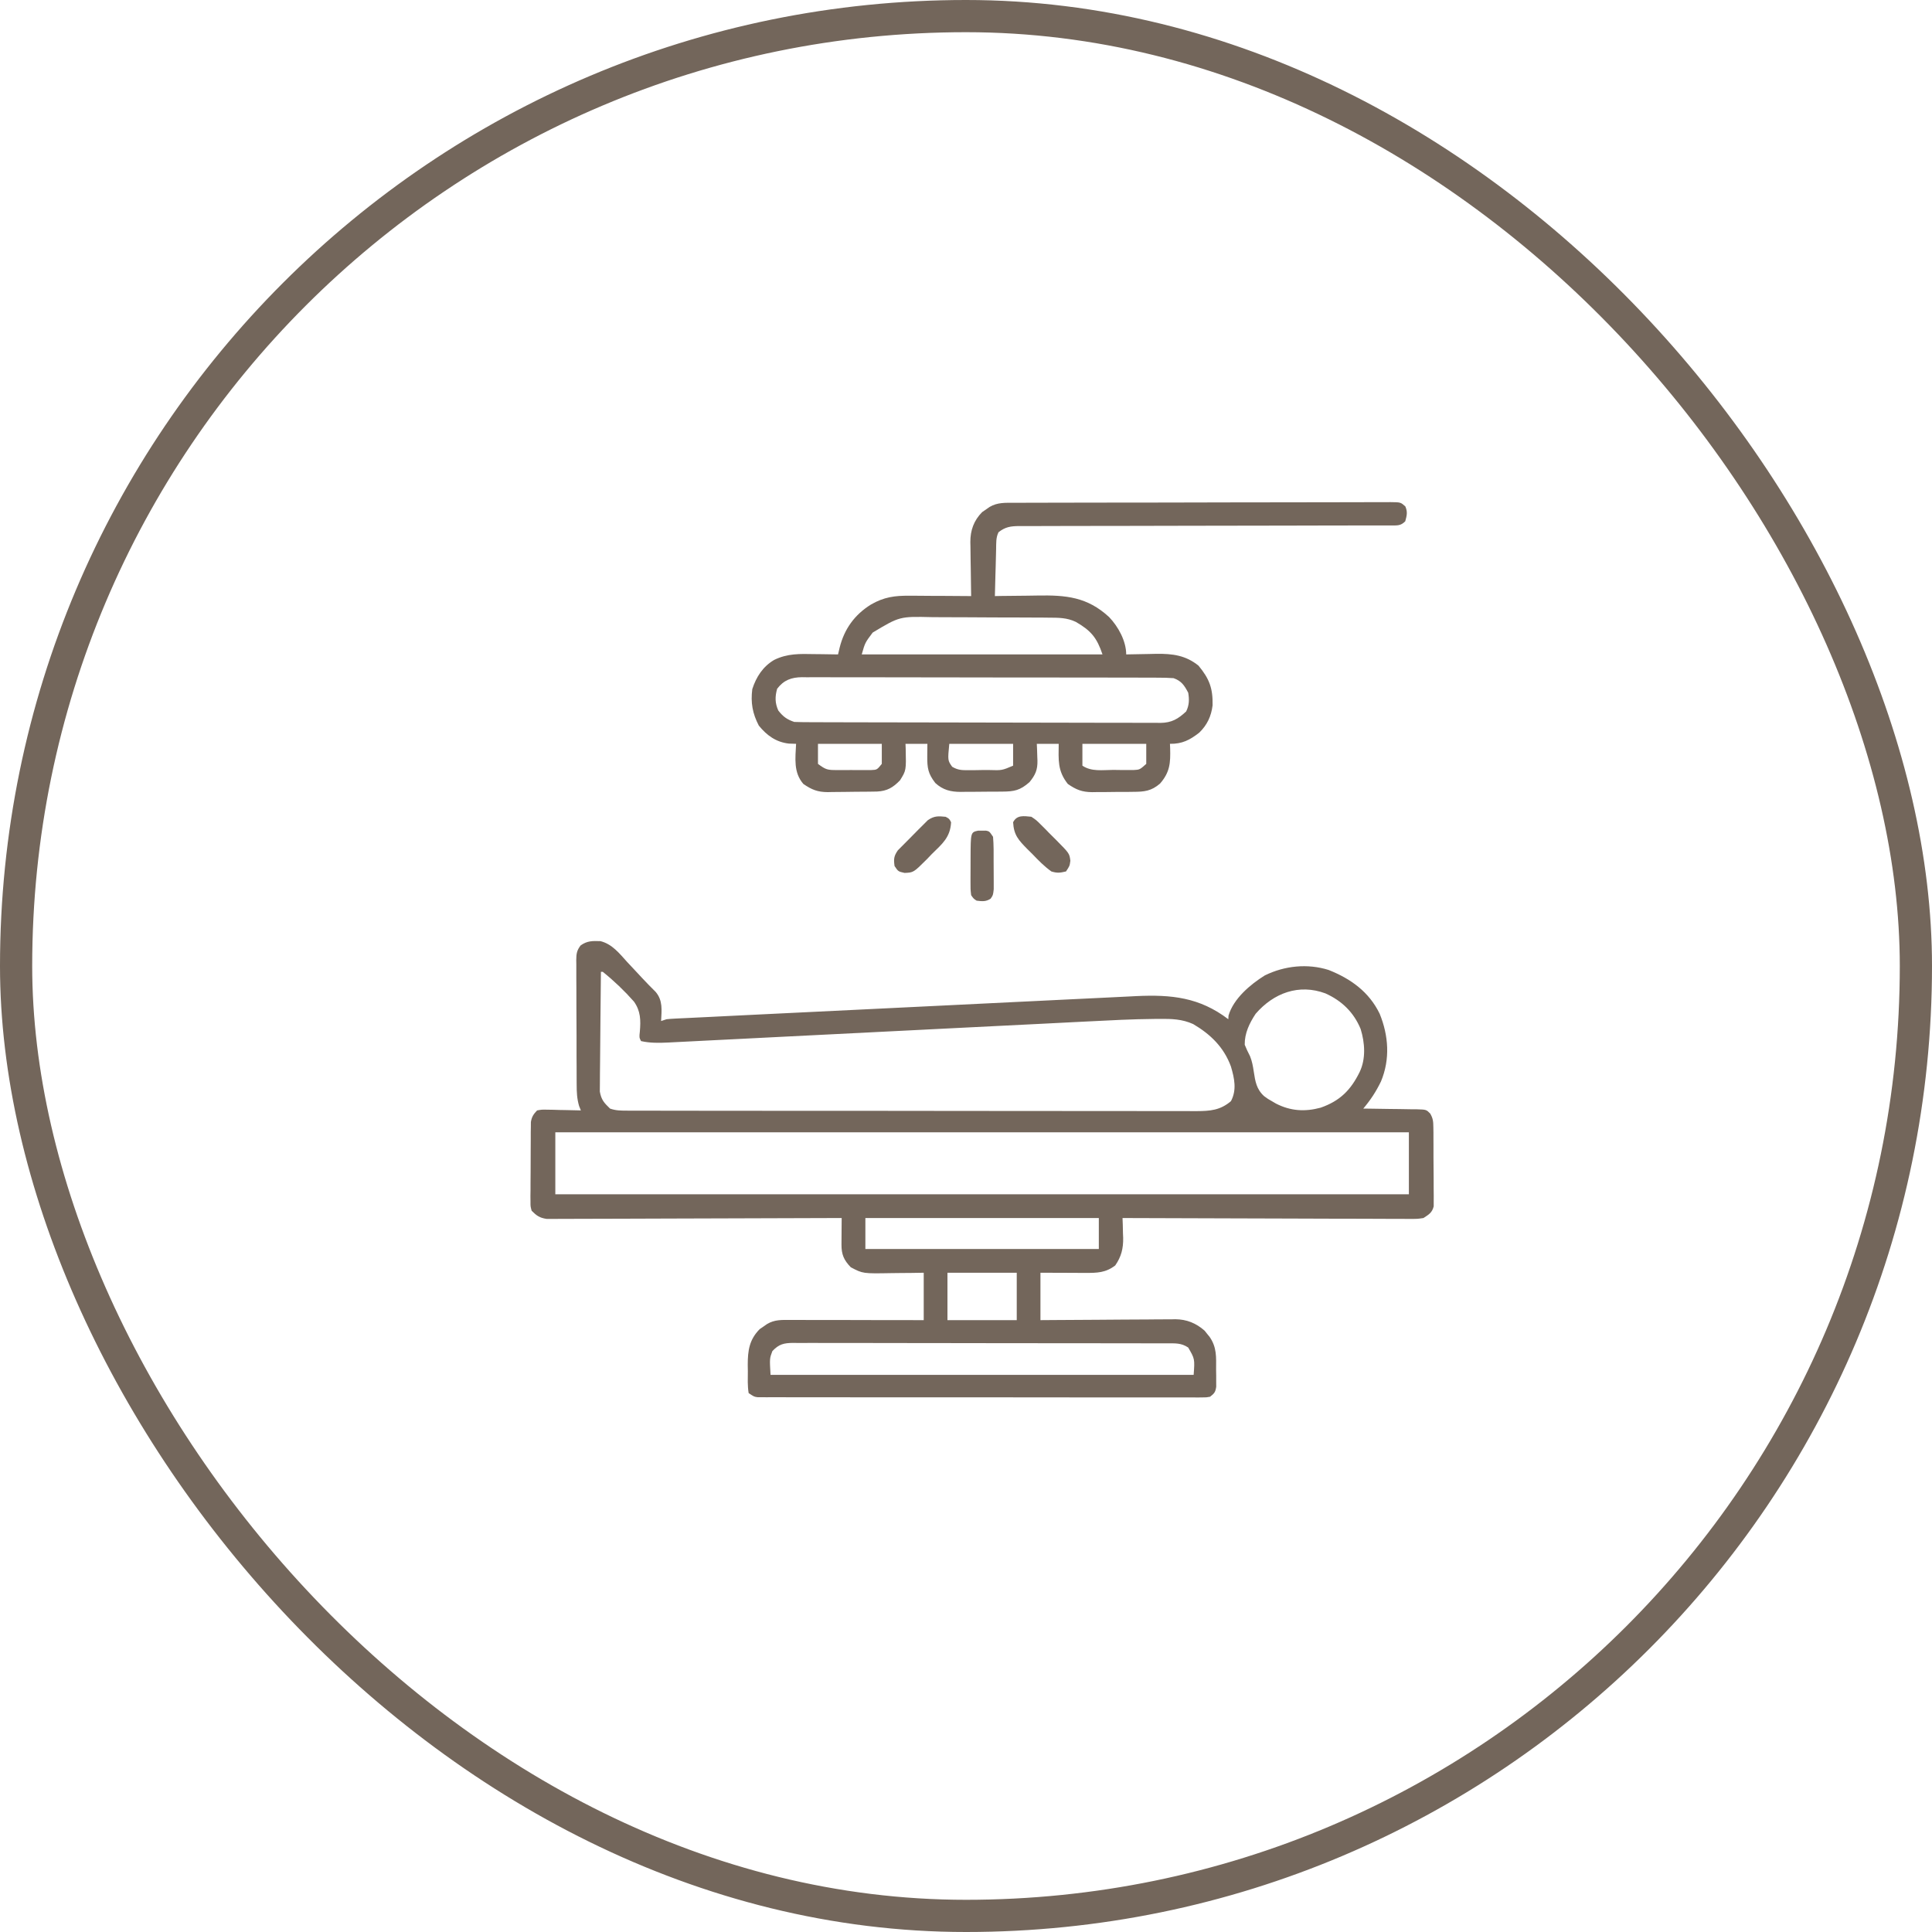 <svg width="60" height="60" viewBox="0 0 60 60" fill="none" xmlns="http://www.w3.org/2000/svg">
<rect x="0.5" y="0.5" width="59" height="59" rx="29.5" stroke="#73665B"/>
<g clip-path="url(#clip0_882_6798)">
<path d="M18.648 29.228C19.012 29.319 19.237 29.61 19.48 29.879C19.534 29.937 19.589 29.994 19.643 30.052C19.744 30.158 19.843 30.265 19.942 30.373C20.078 30.52 20.219 30.662 20.361 30.803C20.591 31.073 20.547 31.373 20.531 31.709C20.587 31.691 20.643 31.672 20.701 31.653C20.786 31.644 20.87 31.638 20.955 31.634C21.008 31.631 21.06 31.629 21.114 31.626C21.201 31.622 21.201 31.622 21.289 31.618C21.35 31.615 21.411 31.612 21.474 31.609C21.68 31.598 21.886 31.588 22.093 31.579C22.24 31.571 22.387 31.564 22.535 31.557C22.894 31.539 23.253 31.522 23.613 31.504C24.032 31.484 24.451 31.463 24.87 31.443C25.618 31.406 26.366 31.37 27.113 31.334C27.838 31.299 28.564 31.263 29.288 31.228C30.078 31.189 30.867 31.151 31.657 31.112C31.741 31.108 31.826 31.104 31.91 31.1C31.952 31.098 31.993 31.096 32.036 31.094C32.327 31.079 32.619 31.065 32.91 31.051C33.304 31.032 33.697 31.013 34.09 30.994C34.235 30.987 34.379 30.98 34.523 30.973C34.72 30.963 34.917 30.953 35.115 30.944C35.2 30.94 35.2 30.94 35.286 30.935C36.38 30.884 37.252 30.972 38.146 31.653C38.15 31.597 38.15 31.597 38.153 31.539C38.306 31.015 38.829 30.573 39.279 30.293C39.893 29.991 40.606 29.917 41.261 30.123C41.948 30.395 42.517 30.802 42.847 31.483C43.125 32.165 43.175 32.895 42.888 33.584C42.733 33.904 42.566 34.158 42.338 34.428C42.397 34.428 42.456 34.429 42.517 34.43C42.736 34.432 42.956 34.436 43.175 34.44C43.27 34.441 43.365 34.443 43.46 34.443C43.597 34.445 43.733 34.447 43.87 34.45C43.912 34.45 43.955 34.45 43.999 34.45C44.294 34.459 44.294 34.459 44.416 34.582C44.503 34.733 44.512 34.825 44.514 34.998C44.515 35.056 44.516 35.113 44.517 35.172C44.517 35.264 44.517 35.264 44.517 35.357C44.517 35.42 44.517 35.484 44.518 35.549C44.519 35.683 44.519 35.816 44.518 35.95C44.518 36.155 44.521 36.359 44.523 36.564C44.523 36.694 44.524 36.824 44.524 36.954C44.525 37.015 44.526 37.076 44.526 37.14C44.526 37.197 44.525 37.254 44.525 37.313C44.525 37.363 44.525 37.413 44.525 37.465C44.474 37.663 44.376 37.716 44.207 37.827C44.026 37.854 44.026 37.854 43.818 37.854C43.78 37.854 43.741 37.854 43.702 37.854C43.573 37.855 43.445 37.853 43.317 37.852C43.225 37.852 43.133 37.852 43.04 37.852C42.791 37.852 42.541 37.851 42.291 37.849C42.03 37.848 41.769 37.848 41.507 37.848C41.013 37.847 40.519 37.845 40.024 37.843C39.461 37.84 38.898 37.839 38.335 37.838C37.177 37.836 36.019 37.831 34.861 37.827C34.864 37.895 34.866 37.963 34.869 38.033C34.871 38.125 34.873 38.216 34.875 38.308C34.878 38.375 34.878 38.375 34.881 38.444C34.886 38.774 34.824 39.025 34.635 39.299C34.34 39.527 34.07 39.533 33.706 39.531C33.666 39.531 33.626 39.531 33.585 39.531C33.458 39.531 33.331 39.53 33.204 39.529C33.118 39.529 33.032 39.529 32.946 39.528C32.734 39.528 32.523 39.527 32.312 39.526C32.312 40.012 32.312 40.498 32.312 40.998C32.447 40.997 32.582 40.996 32.721 40.995C33.168 40.991 33.614 40.989 34.061 40.987C34.332 40.985 34.603 40.984 34.873 40.981C35.135 40.979 35.396 40.977 35.658 40.977C35.757 40.976 35.857 40.976 35.956 40.974C36.096 40.973 36.236 40.972 36.376 40.973C36.417 40.972 36.458 40.971 36.5 40.97C36.853 40.973 37.145 41.091 37.411 41.326C37.437 41.358 37.462 41.39 37.488 41.423C37.514 41.455 37.54 41.487 37.567 41.52C37.792 41.848 37.769 42.144 37.767 42.531C37.768 42.594 37.769 42.656 37.77 42.72C37.77 42.78 37.77 42.84 37.77 42.901C37.771 42.983 37.771 42.983 37.771 43.067C37.746 43.235 37.712 43.274 37.58 43.377C37.468 43.398 37.468 43.398 37.338 43.398C37.289 43.399 37.239 43.399 37.188 43.4C37.134 43.399 37.079 43.399 37.023 43.398C36.965 43.399 36.907 43.399 36.848 43.399C36.653 43.4 36.458 43.399 36.263 43.398C36.124 43.398 35.985 43.399 35.846 43.399C35.506 43.399 35.167 43.399 34.827 43.398C34.432 43.398 34.037 43.398 33.642 43.398C32.937 43.398 32.231 43.397 31.526 43.396C30.842 43.395 30.158 43.395 29.473 43.395C28.728 43.395 27.983 43.395 27.238 43.395C27.159 43.395 27.08 43.395 27 43.395C26.961 43.395 26.922 43.395 26.882 43.395C26.606 43.394 26.331 43.394 26.055 43.394C25.684 43.395 25.313 43.394 24.942 43.393C24.806 43.393 24.67 43.393 24.533 43.393C24.348 43.393 24.162 43.393 23.977 43.392C23.922 43.392 23.868 43.392 23.811 43.393C23.762 43.392 23.712 43.392 23.661 43.392C23.619 43.392 23.576 43.392 23.531 43.392C23.42 43.377 23.42 43.377 23.25 43.264C23.212 43.037 23.224 42.807 23.225 42.577C23.224 42.514 23.223 42.451 23.222 42.386C23.222 41.94 23.271 41.603 23.592 41.278C23.63 41.252 23.667 41.227 23.706 41.2C23.744 41.173 23.783 41.147 23.822 41.119C24.055 40.98 24.277 40.991 24.54 40.992C24.607 40.992 24.607 40.992 24.676 40.992C24.824 40.992 24.972 40.992 25.12 40.993C25.222 40.993 25.325 40.993 25.427 40.993C25.698 40.993 25.968 40.994 26.238 40.994C26.514 40.995 26.789 40.995 27.065 40.996C27.606 40.996 28.146 40.997 28.687 40.998C28.687 40.512 28.687 40.026 28.687 39.526C28.562 39.528 28.436 39.53 28.307 39.532C28.184 39.533 28.061 39.534 27.938 39.535C27.853 39.536 27.768 39.537 27.683 39.538C26.797 39.554 26.797 39.554 26.422 39.356C26.206 39.134 26.131 38.956 26.133 38.651C26.133 38.603 26.133 38.555 26.134 38.505C26.134 38.455 26.134 38.405 26.135 38.354C26.135 38.303 26.136 38.253 26.136 38.201C26.136 38.076 26.137 37.951 26.139 37.827C26.091 37.827 26.043 37.827 25.993 37.827C24.828 37.832 23.663 37.836 22.498 37.838C21.934 37.839 21.371 37.841 20.807 37.843C20.316 37.846 19.825 37.847 19.334 37.848C19.074 37.848 18.814 37.849 18.553 37.85C18.309 37.852 18.064 37.852 17.819 37.852C17.729 37.852 17.64 37.853 17.55 37.853C17.427 37.855 17.304 37.854 17.182 37.854C17.113 37.854 17.044 37.854 16.974 37.854C16.757 37.821 16.663 37.754 16.51 37.6C16.474 37.465 16.474 37.465 16.475 37.313C16.474 37.255 16.474 37.198 16.473 37.14C16.474 37.048 16.474 37.048 16.476 36.954C16.476 36.891 16.476 36.827 16.476 36.762C16.476 36.628 16.477 36.495 16.479 36.361C16.481 36.156 16.481 35.952 16.481 35.747C16.481 35.617 16.482 35.487 16.483 35.357C16.483 35.296 16.483 35.235 16.483 35.172C16.484 35.114 16.485 35.057 16.486 34.998C16.486 34.948 16.487 34.898 16.487 34.847C16.514 34.683 16.566 34.604 16.68 34.485C16.824 34.459 16.824 34.459 16.994 34.462C17.054 34.463 17.115 34.464 17.178 34.465C17.241 34.467 17.305 34.468 17.37 34.471C17.434 34.471 17.498 34.472 17.564 34.474C17.722 34.476 17.881 34.48 18.039 34.485C18.02 34.438 18.002 34.392 17.983 34.344C17.918 34.12 17.909 33.914 17.909 33.684C17.909 33.616 17.909 33.616 17.908 33.547C17.907 33.399 17.907 33.252 17.907 33.104C17.906 33.001 17.906 32.897 17.905 32.794C17.905 32.579 17.904 32.363 17.905 32.147C17.905 31.871 17.903 31.594 17.901 31.318C17.9 31.105 17.9 30.892 17.9 30.68C17.9 30.578 17.899 30.476 17.898 30.374C17.897 30.232 17.897 30.089 17.898 29.947C17.897 29.905 17.897 29.863 17.896 29.819C17.898 29.624 17.911 29.519 18.031 29.362C18.233 29.215 18.404 29.22 18.648 29.228ZM38.996 31.483C38.802 31.776 38.65 32.089 38.656 32.446C38.704 32.568 38.761 32.684 38.821 32.801C38.884 32.958 38.911 33.107 38.936 33.274C38.983 33.585 39.02 33.825 39.258 34.042C39.378 34.13 39.378 34.13 39.506 34.202C39.566 34.237 39.566 34.237 39.627 34.273C40.081 34.505 40.525 34.532 41.014 34.4C41.611 34.191 41.947 33.857 42.224 33.295C42.422 32.883 42.389 32.386 42.256 31.957C42.042 31.437 41.67 31.08 41.163 30.851C40.339 30.545 39.556 30.837 38.996 31.483ZM18.662 30.18C18.655 30.684 18.65 31.187 18.647 31.691C18.646 31.925 18.644 32.159 18.641 32.393C18.637 32.619 18.636 32.844 18.635 33.07C18.634 33.156 18.634 33.242 18.632 33.328C18.63 33.449 18.63 33.57 18.63 33.691C18.629 33.76 18.628 33.828 18.628 33.899C18.674 34.156 18.758 34.247 18.945 34.428C19.125 34.493 19.298 34.492 19.488 34.492C19.552 34.492 19.617 34.492 19.684 34.493C19.755 34.493 19.826 34.493 19.899 34.493C19.976 34.493 20.052 34.493 20.128 34.493C20.338 34.494 20.548 34.494 20.758 34.494C20.984 34.494 21.211 34.494 21.437 34.495C21.932 34.495 22.427 34.496 22.922 34.496C23.231 34.496 23.54 34.496 23.849 34.497C24.704 34.497 25.559 34.498 26.415 34.498C26.469 34.498 26.524 34.498 26.58 34.498C26.635 34.498 26.69 34.498 26.747 34.498C26.858 34.498 26.969 34.498 27.08 34.498C27.163 34.498 27.163 34.498 27.247 34.498C28.141 34.498 29.035 34.499 29.929 34.501C30.847 34.502 31.765 34.503 32.682 34.503C33.197 34.503 33.713 34.503 34.228 34.504C34.667 34.505 35.106 34.505 35.544 34.505C35.768 34.505 35.992 34.505 36.216 34.506C36.421 34.506 36.626 34.506 36.831 34.506C36.94 34.505 37.049 34.506 37.158 34.507C37.586 34.504 37.892 34.482 38.228 34.198C38.414 33.847 38.336 33.49 38.228 33.122C38.009 32.524 37.598 32.123 37.056 31.804C36.712 31.647 36.381 31.639 36.01 31.643C35.955 31.643 35.901 31.643 35.845 31.644C35.163 31.65 34.482 31.686 33.801 31.721C33.654 31.729 33.506 31.736 33.359 31.743C33.044 31.759 32.73 31.775 32.415 31.791C31.959 31.814 31.504 31.837 31.049 31.859C30.309 31.896 29.569 31.933 28.829 31.97C28.785 31.973 28.741 31.975 28.696 31.977C28.203 32.002 27.71 32.027 27.217 32.051C27.038 32.061 26.858 32.07 26.679 32.079C26.635 32.081 26.59 32.083 26.545 32.085C25.806 32.123 25.068 32.16 24.329 32.196C23.875 32.219 23.42 32.242 22.966 32.265C22.619 32.282 22.271 32.3 21.924 32.317C21.781 32.324 21.639 32.331 21.496 32.339C21.302 32.349 21.108 32.358 20.914 32.368C20.857 32.371 20.801 32.374 20.743 32.377C20.456 32.39 20.189 32.395 19.908 32.332C19.851 32.219 19.851 32.219 19.871 32.035C19.901 31.687 19.897 31.399 19.688 31.105C19.393 30.771 19.067 30.459 18.719 30.18C18.7 30.18 18.681 30.18 18.662 30.18ZM17.246 35.164C17.246 35.8 17.246 36.435 17.246 37.09C25.994 37.09 34.741 37.09 43.754 37.09C43.754 36.455 43.754 35.819 43.754 35.164C35.006 35.164 26.259 35.164 17.246 35.164ZM26.875 37.827C26.875 38.144 26.875 38.462 26.875 38.789C29.267 38.789 31.66 38.789 34.125 38.789C34.125 38.472 34.125 38.154 34.125 37.827C31.732 37.827 29.34 37.827 26.875 37.827ZM29.424 39.526C29.424 40.012 29.424 40.498 29.424 40.998C30.134 40.998 30.844 40.998 31.576 40.998C31.576 40.512 31.576 40.026 31.576 39.526C30.866 39.526 30.155 39.526 29.424 39.526ZM23.986 41.961C23.9 42.191 23.9 42.191 23.93 42.697C28.266 42.697 32.602 42.697 37.07 42.697C37.106 42.202 37.106 42.202 36.9 41.848C36.679 41.701 36.495 41.719 36.239 41.719C36.188 41.719 36.137 41.719 36.085 41.719C35.914 41.718 35.743 41.718 35.572 41.718C35.449 41.718 35.327 41.718 35.205 41.717C34.872 41.716 34.539 41.716 34.206 41.716C33.929 41.716 33.651 41.715 33.373 41.715C32.719 41.714 32.064 41.714 31.409 41.714C30.733 41.714 30.057 41.712 29.381 41.711C28.801 41.709 28.221 41.709 27.642 41.709C27.295 41.709 26.948 41.708 26.602 41.707C26.276 41.706 25.95 41.706 25.624 41.707C25.504 41.707 25.385 41.707 25.265 41.706C25.102 41.705 24.939 41.706 24.775 41.707C24.728 41.706 24.68 41.706 24.631 41.705C24.346 41.708 24.19 41.742 23.986 41.961Z" fill="#73665B"/>
<path d="M31.505 15.615C31.556 15.615 31.607 15.614 31.66 15.614C31.831 15.614 32.004 15.613 32.176 15.613C32.299 15.613 32.422 15.613 32.545 15.612C32.88 15.611 33.215 15.611 33.549 15.61C33.758 15.61 33.967 15.609 34.176 15.609C34.83 15.608 35.483 15.607 36.136 15.607C36.891 15.606 37.646 15.605 38.401 15.602C38.985 15.601 39.568 15.6 40.151 15.6C40.499 15.6 40.848 15.599 41.197 15.598C41.524 15.596 41.852 15.596 42.18 15.597C42.3 15.597 42.42 15.596 42.541 15.595C42.705 15.595 42.869 15.595 43.033 15.596C43.081 15.595 43.129 15.594 43.179 15.594C43.498 15.597 43.498 15.597 43.644 15.727C43.719 15.9 43.691 16.011 43.641 16.19C43.494 16.336 43.394 16.317 43.194 16.318C43.123 16.318 43.123 16.318 43.051 16.318C42.977 16.318 42.977 16.318 42.9 16.318C42.732 16.319 42.564 16.319 42.396 16.318C42.276 16.319 42.156 16.319 42.036 16.319C41.777 16.32 41.518 16.32 41.258 16.32C40.849 16.32 40.439 16.321 40.03 16.323C39.012 16.325 37.995 16.327 36.977 16.328C36.187 16.329 35.397 16.331 34.607 16.333C34.199 16.334 33.792 16.335 33.385 16.334C33.132 16.335 32.878 16.335 32.625 16.336C32.507 16.337 32.39 16.337 32.272 16.337C32.112 16.336 31.951 16.337 31.791 16.338C31.744 16.337 31.698 16.337 31.649 16.337C31.39 16.34 31.221 16.362 31.01 16.529C30.925 16.699 30.94 16.876 30.935 17.063C30.934 17.125 30.934 17.125 30.932 17.188C30.928 17.32 30.925 17.452 30.922 17.584C30.919 17.674 30.917 17.764 30.914 17.853C30.908 18.073 30.902 18.292 30.897 18.512C30.965 18.511 31.034 18.51 31.105 18.508C31.363 18.504 31.621 18.502 31.879 18.5C31.99 18.498 32.101 18.497 32.212 18.495C33.106 18.479 33.764 18.536 34.445 19.164C34.729 19.461 34.975 19.909 34.975 20.324C35.04 20.323 35.04 20.323 35.106 20.321C35.306 20.316 35.505 20.313 35.704 20.31C35.772 20.308 35.84 20.306 35.911 20.305C36.412 20.299 36.822 20.35 37.221 20.673C37.557 21.079 37.669 21.374 37.658 21.905C37.617 22.242 37.489 22.516 37.244 22.753C36.952 22.982 36.709 23.106 36.334 23.1C36.336 23.144 36.338 23.189 36.34 23.235C36.352 23.694 36.336 23.978 36.026 24.335C35.754 24.568 35.541 24.59 35.188 24.591C35.12 24.592 35.12 24.592 35.051 24.593C34.955 24.593 34.859 24.593 34.764 24.593C34.618 24.594 34.473 24.596 34.328 24.598C34.234 24.598 34.141 24.599 34.048 24.599C33.983 24.6 33.983 24.6 33.917 24.601C33.603 24.598 33.421 24.526 33.162 24.346C32.839 23.938 32.874 23.605 32.879 23.1C32.655 23.1 32.431 23.1 32.199 23.1C32.202 23.157 32.205 23.215 32.207 23.274C32.209 23.35 32.212 23.427 32.214 23.503C32.215 23.541 32.217 23.579 32.219 23.618C32.225 23.909 32.155 24.065 31.973 24.289C31.68 24.547 31.501 24.582 31.119 24.584C31.073 24.584 31.028 24.585 30.981 24.585C30.884 24.585 30.788 24.586 30.691 24.586C30.544 24.587 30.397 24.588 30.25 24.59C30.156 24.59 30.062 24.591 29.968 24.591C29.925 24.592 29.881 24.593 29.836 24.593C29.525 24.592 29.286 24.535 29.048 24.318C28.822 24.028 28.794 23.849 28.797 23.486C28.798 23.414 28.799 23.342 28.799 23.267C28.8 23.212 28.8 23.157 28.801 23.1C28.577 23.1 28.352 23.1 28.121 23.1C28.123 23.148 28.125 23.197 28.127 23.247C28.143 23.925 28.143 23.925 27.951 24.233C27.736 24.457 27.551 24.567 27.236 24.582C27.151 24.584 27.066 24.585 26.98 24.586C26.935 24.586 26.89 24.587 26.843 24.587C26.747 24.588 26.651 24.589 26.555 24.589C26.457 24.59 26.36 24.591 26.262 24.593C26.12 24.595 25.979 24.596 25.837 24.597C25.794 24.598 25.751 24.599 25.706 24.6C25.391 24.598 25.21 24.526 24.949 24.346C24.637 23.986 24.702 23.55 24.723 23.1C24.649 23.098 24.576 23.095 24.5 23.093C24.101 23.048 23.814 22.84 23.565 22.533C23.37 22.158 23.309 21.822 23.363 21.401C23.486 21.02 23.694 20.699 24.043 20.494C24.455 20.292 24.836 20.305 25.289 20.314C25.396 20.315 25.396 20.315 25.504 20.316C25.678 20.318 25.852 20.321 26.026 20.324C26.042 20.254 26.059 20.184 26.076 20.112C26.221 19.534 26.539 19.09 27.049 18.774C27.451 18.541 27.791 18.496 28.247 18.501C28.301 18.501 28.356 18.501 28.413 18.501C28.587 18.502 28.761 18.503 28.936 18.505C29.054 18.505 29.172 18.506 29.291 18.506C29.581 18.508 29.871 18.51 30.16 18.512C30.159 18.423 30.159 18.423 30.157 18.332C30.153 18.11 30.15 17.888 30.148 17.666C30.147 17.57 30.145 17.474 30.143 17.378C30.14 17.24 30.139 17.102 30.138 16.963C30.137 16.921 30.136 16.879 30.135 16.835C30.134 16.47 30.242 16.166 30.502 15.903C30.559 15.864 30.559 15.864 30.617 15.825C30.674 15.785 30.674 15.785 30.732 15.744C30.98 15.597 31.226 15.615 31.505 15.615ZM27.102 19.645C26.865 19.96 26.865 19.96 26.762 20.324C29.229 20.324 31.697 20.324 34.239 20.324C34.066 19.808 33.884 19.586 33.412 19.314C33.134 19.18 32.868 19.183 32.564 19.182C32.516 19.181 32.467 19.181 32.416 19.18C32.255 19.179 32.093 19.179 31.932 19.178C31.849 19.178 31.849 19.178 31.764 19.177C31.471 19.176 31.178 19.175 30.885 19.175C30.583 19.174 30.282 19.172 29.98 19.17C29.747 19.169 29.515 19.168 29.282 19.168C29.171 19.168 29.059 19.167 28.948 19.166C27.941 19.142 27.941 19.142 27.102 19.645ZM24.135 21.39C24.066 21.633 24.066 21.836 24.171 22.066C24.317 22.254 24.441 22.345 24.666 22.42C24.821 22.426 24.975 22.428 25.13 22.428C25.201 22.429 25.201 22.429 25.274 22.429C25.435 22.43 25.596 22.43 25.756 22.43C25.871 22.43 25.986 22.431 26.101 22.431C26.414 22.432 26.727 22.433 27.04 22.433C27.235 22.434 27.43 22.434 27.626 22.434C28.237 22.435 28.848 22.436 29.459 22.437C30.164 22.437 30.87 22.439 31.576 22.441C32.121 22.443 32.666 22.444 33.212 22.444C33.537 22.444 33.863 22.444 34.189 22.446C34.495 22.447 34.802 22.447 35.108 22.447C35.221 22.447 35.333 22.447 35.445 22.448C35.599 22.449 35.752 22.448 35.906 22.448C35.973 22.449 35.973 22.449 36.041 22.45C36.391 22.445 36.586 22.328 36.837 22.095C36.933 21.902 36.937 21.721 36.901 21.514C36.783 21.286 36.69 21.147 36.447 21.061C36.287 21.05 36.132 21.045 35.971 21.046C35.922 21.045 35.874 21.045 35.824 21.045C35.661 21.044 35.498 21.044 35.335 21.044C35.219 21.044 35.102 21.044 34.985 21.043C34.668 21.042 34.351 21.042 34.034 21.042C33.769 21.042 33.505 21.041 33.24 21.041C32.616 21.04 31.991 21.04 31.367 21.04C30.723 21.04 30.079 21.039 29.434 21.037C28.881 21.035 28.329 21.035 27.776 21.035C27.445 21.035 27.115 21.035 26.785 21.033C26.474 21.032 26.163 21.032 25.853 21.033C25.739 21.033 25.625 21.033 25.511 21.032C25.355 21.031 25.2 21.032 25.044 21.033C24.999 21.032 24.954 21.032 24.907 21.031C24.581 21.035 24.342 21.118 24.135 21.39ZM25.403 23.1C25.403 23.305 25.403 23.511 25.403 23.723C25.648 23.907 25.701 23.915 25.992 23.915C26.097 23.916 26.097 23.916 26.204 23.916C26.314 23.915 26.314 23.915 26.426 23.914C26.499 23.915 26.572 23.915 26.647 23.916C26.717 23.916 26.787 23.916 26.86 23.915C26.924 23.915 26.988 23.915 27.054 23.915C27.236 23.907 27.236 23.907 27.385 23.723C27.385 23.517 27.385 23.312 27.385 23.1C26.731 23.1 26.077 23.1 25.403 23.1ZM29.481 23.1C29.431 23.615 29.431 23.615 29.571 23.813C29.748 23.916 29.866 23.92 30.07 23.919C30.14 23.919 30.21 23.919 30.283 23.918C30.392 23.916 30.392 23.916 30.504 23.914C30.577 23.914 30.65 23.914 30.726 23.914C31.116 23.926 31.116 23.926 31.463 23.779C31.463 23.555 31.463 23.331 31.463 23.1C30.809 23.1 30.155 23.1 29.481 23.1ZM33.615 23.1C33.615 23.324 33.615 23.548 33.615 23.779C33.902 23.971 34.239 23.911 34.575 23.91C34.648 23.911 34.721 23.912 34.796 23.913C34.866 23.913 34.936 23.913 35.008 23.913C35.105 23.914 35.105 23.914 35.203 23.914C35.395 23.904 35.395 23.904 35.598 23.723C35.598 23.517 35.598 23.312 35.598 23.1C34.944 23.1 34.289 23.1 33.615 23.1Z" fill="#73665B"/>
<path d="M32.029 25.365C32.184 25.469 32.184 25.469 32.328 25.613C32.381 25.665 32.433 25.718 32.487 25.771C32.514 25.799 32.54 25.826 32.567 25.855C32.649 25.938 32.732 26.02 32.815 26.102C33.212 26.504 33.212 26.504 33.241 26.732C33.219 26.894 33.219 26.894 33.105 27.064C32.913 27.108 32.836 27.119 32.652 27.064C32.431 26.907 32.248 26.718 32.061 26.523C32.01 26.472 31.958 26.421 31.905 26.369C31.634 26.092 31.484 25.936 31.463 25.535C31.583 25.302 31.794 25.343 32.029 25.365Z" fill="#73665B"/>
<path d="M29.367 25.366C29.48 25.426 29.48 25.426 29.537 25.536C29.512 26.007 29.261 26.207 28.939 26.523C28.864 26.602 28.864 26.602 28.787 26.682C28.37 27.098 28.37 27.098 28.091 27.109C27.894 27.065 27.894 27.065 27.781 26.895C27.751 26.68 27.759 26.587 27.884 26.407C28.175 26.112 28.175 26.112 28.268 26.021C28.351 25.939 28.432 25.856 28.513 25.772C28.565 25.72 28.618 25.668 28.672 25.614C28.72 25.566 28.767 25.519 28.816 25.47C29.013 25.337 29.135 25.342 29.367 25.366Z" fill="#73665B"/>
<path d="M30.38 25.796C30.439 25.797 30.439 25.797 30.5 25.797C30.54 25.797 30.58 25.796 30.621 25.796C30.727 25.819 30.727 25.819 30.84 25.988C30.862 26.247 30.859 26.507 30.858 26.766C30.858 26.894 30.859 27.022 30.86 27.15C30.861 27.231 30.861 27.312 30.861 27.394C30.861 27.468 30.861 27.542 30.861 27.618C30.84 27.801 30.84 27.801 30.764 27.91C30.616 28.006 30.502 27.992 30.33 27.971C30.236 27.91 30.236 27.91 30.16 27.801C30.139 27.618 30.139 27.618 30.14 27.394C30.14 27.334 30.14 27.334 30.14 27.274C30.14 27.19 30.14 27.107 30.141 27.023C30.143 26.895 30.142 26.767 30.142 26.639C30.145 25.846 30.145 25.846 30.38 25.796Z" fill="#73665B"/>
</g>
<defs>
<clipPath id="clip0_882_6798">
<rect width="29" height="29" fill="white" transform="translate(16 15)"/>
</clipPath>
</defs>
</svg>
